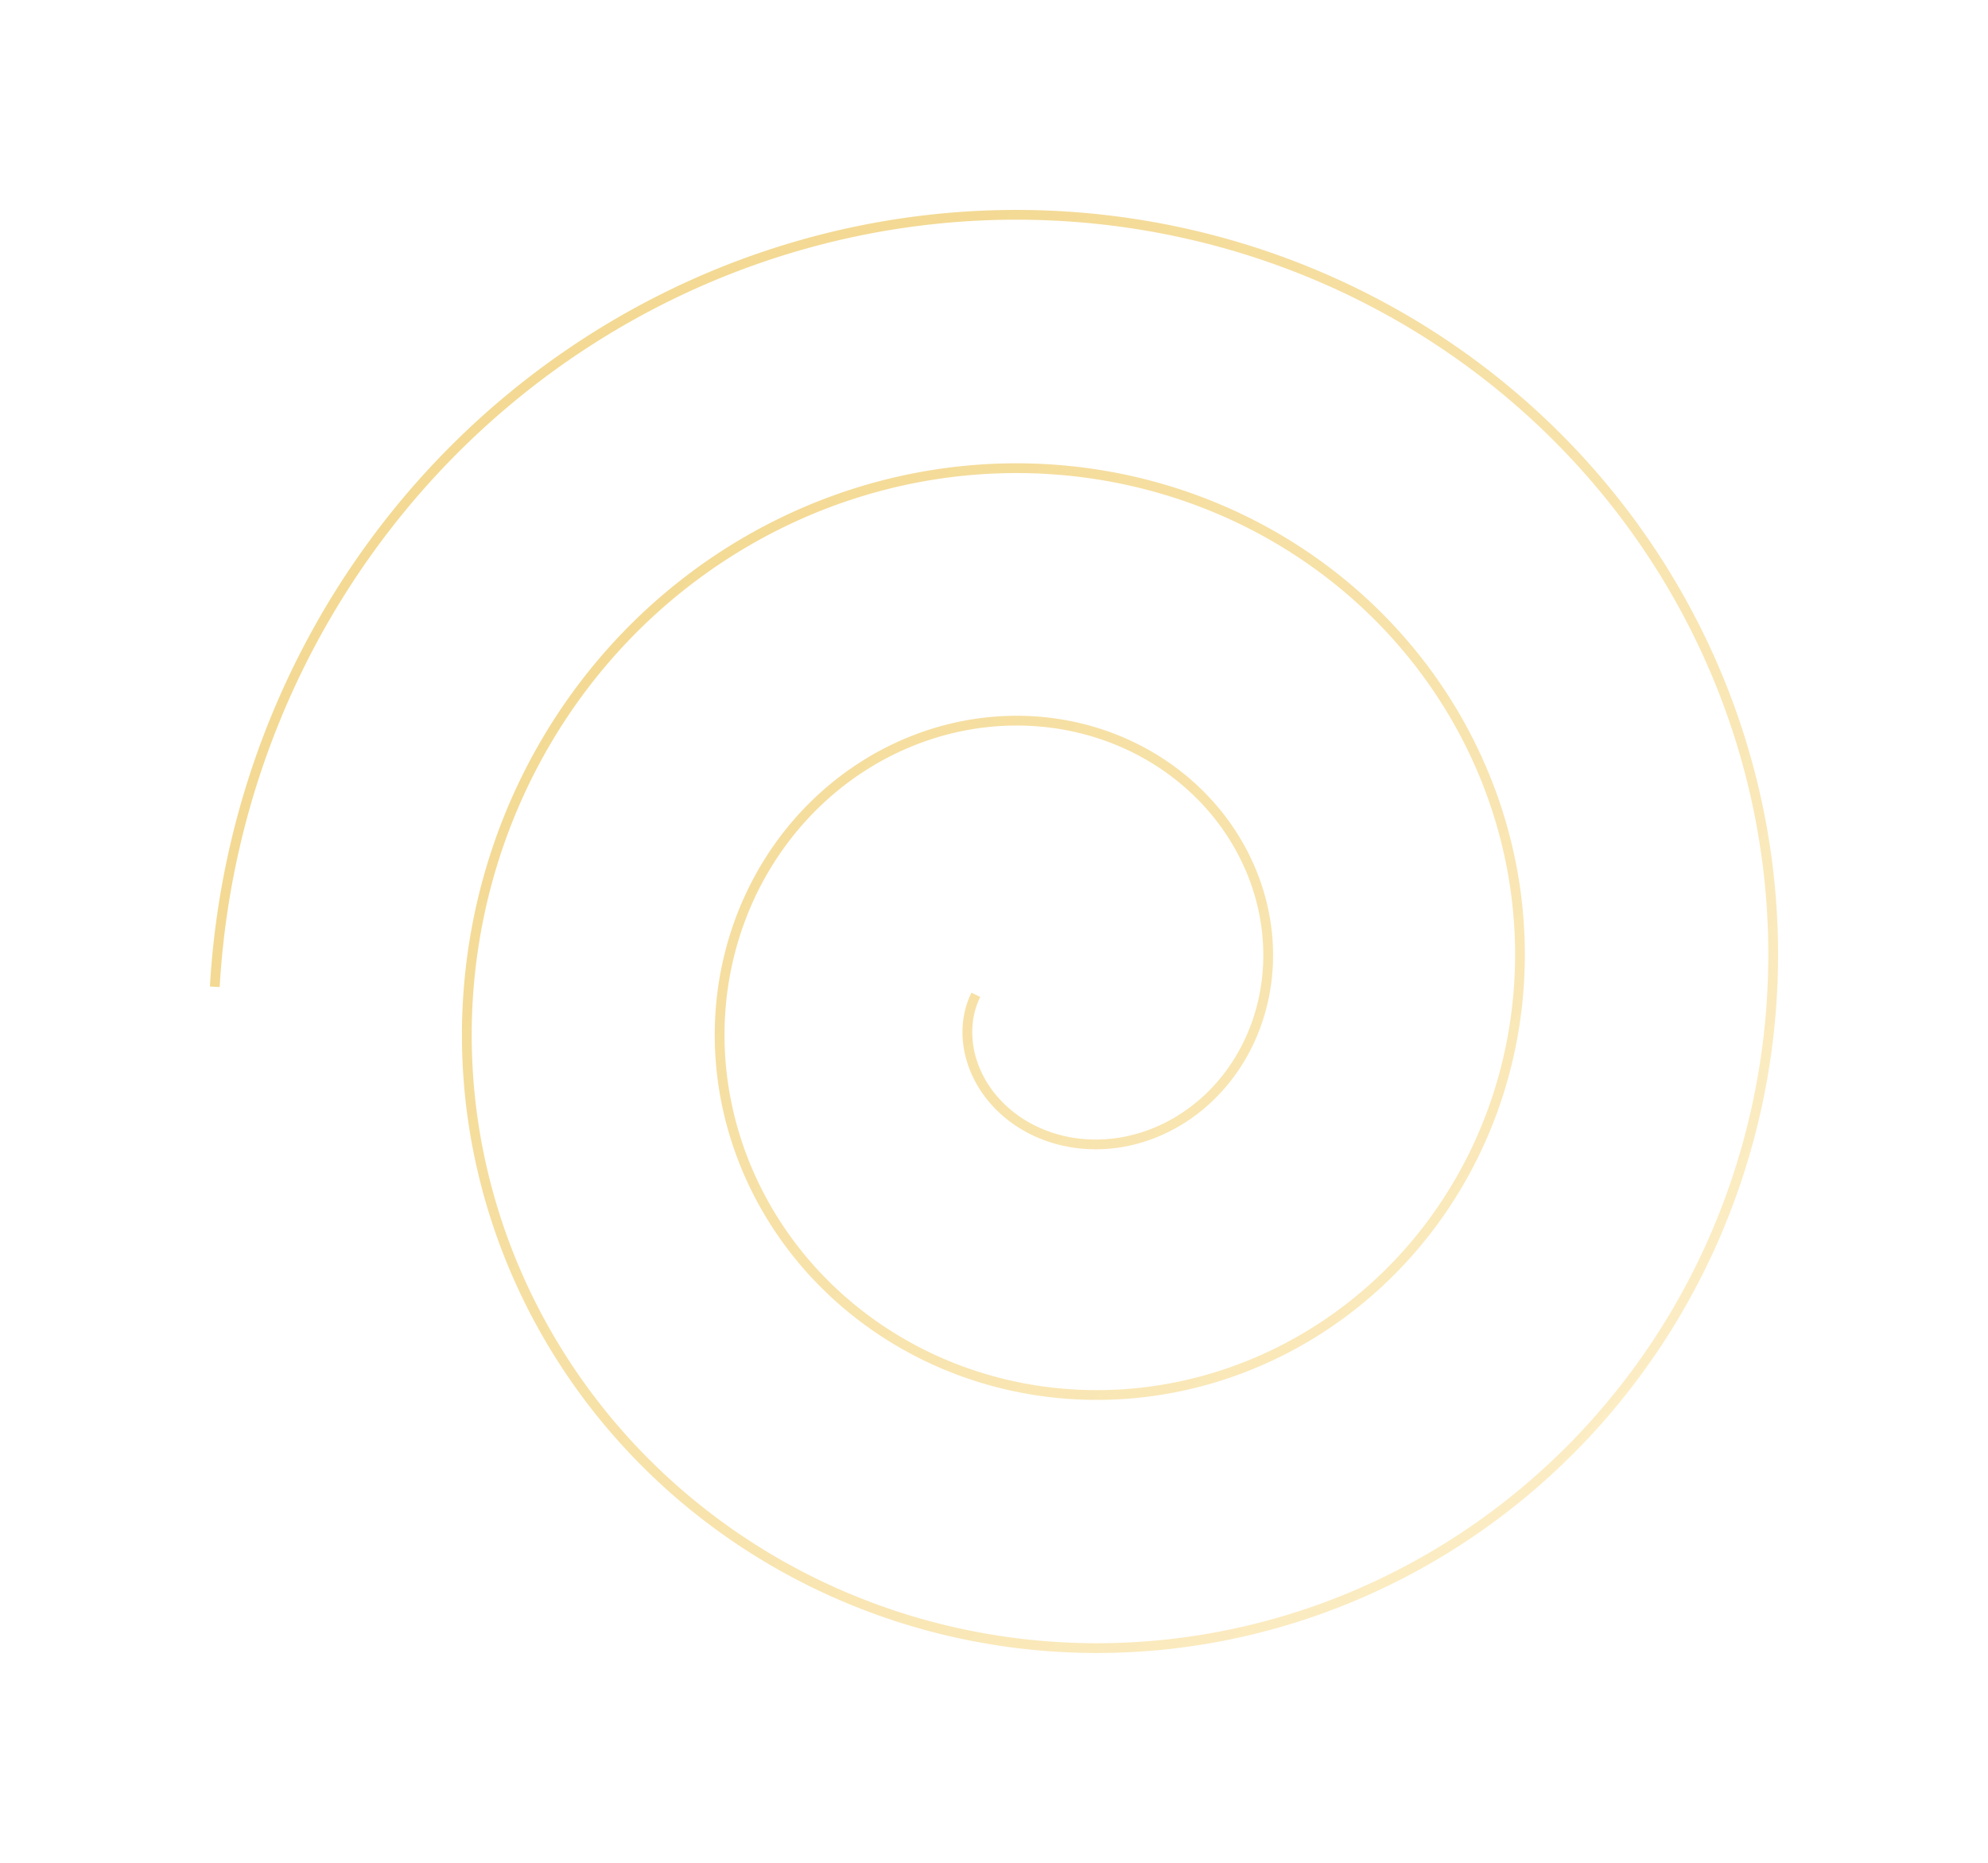 <?xml version="1.0" encoding="UTF-8"?> <svg xmlns="http://www.w3.org/2000/svg" width="2852" height="2673" viewBox="0 0 2852 2673" fill="none"> <g filter="url(#filter0_f_45_363)"> <path d="M1399.98 1427.29L1399.41 1428.46L1398.85 1429.63L1398.3 1430.82L1397.76 1432.02L1397.23 1433.23L1396.72 1434.45L1396.22 1435.68L1395.73 1436.93L1395.26 1438.18L1394.79 1439.45L1394.35 1440.72L1393.91 1442L1393.49 1443.3L1393.08 1444.6L1392.69 1445.92L1392.31 1447.24L1391.94 1448.57L1391.59 1449.92L1391.25 1451.27L1390.93 1452.63L1390.62 1454L1390.33 1455.38L1390.05 1456.76L1389.79 1458.16L1389.55 1459.56L1389.31 1460.97L1389.1 1462.39L1388.9 1463.82L1388.72 1465.25L1388.55 1466.69L1388.4 1468.14L1388.26 1469.6L1388.14 1471.06L1388.04 1472.53L1387.95 1474.01L1387.88 1475.49L1387.83 1476.97L1387.8 1478.47L1387.78 1479.97L1387.78 1481.47L1387.8 1482.98L1387.83 1484.5L1387.88 1486.02L1387.95 1487.54L1388.04 1489.07L1388.14 1490.6L1388.26 1492.14L1388.4 1493.68L1388.56 1495.23L1388.74 1496.77L1388.94 1498.33L1389.15 1499.88L1389.38 1501.44L1389.63 1503L1389.9 1504.56L1390.19 1506.12L1390.49 1507.69L1390.82 1509.26L1391.16 1510.83L1391.53 1512.4L1391.91 1513.97L1392.31 1515.54L1392.73 1517.12L1393.17 1518.69L1393.63 1520.26L1394.11 1521.84L1394.6 1523.41L1395.12 1524.98L1395.65 1526.55L1396.21 1528.13L1396.78 1529.7L1397.38 1531.26L1397.99 1532.83L1398.62 1534.4L1399.28 1535.96L1399.95 1537.52L1400.64 1539.08L1401.35 1540.63L1402.08 1542.18L1402.83 1543.73L1403.6 1545.28L1404.39 1546.82L1405.2 1548.36L1406.03 1549.89L1406.88 1551.42L1407.75 1552.94L1408.64 1554.46L1409.54 1555.97L1410.47 1557.48L1411.42 1558.98L1412.38 1560.48L1413.37 1561.97L1414.37 1563.45L1415.4 1564.93L1416.44 1566.4L1417.51 1567.86L1418.59 1569.32L1419.69 1570.76L1420.81 1572.2L1421.95 1573.63L1423.11 1575.06L1424.29 1576.47L1425.49 1577.88L1426.7 1579.28L1427.94 1580.66L1429.19 1582.04L1430.47 1583.41L1431.76 1584.77L1433.07 1586.11L1434.4 1587.45L1435.75 1588.78L1437.11 1590.09L1438.5 1591.4L1439.9 1592.69L1441.32 1593.97L1442.76 1595.24L1444.22 1596.5L1445.69 1597.74L1447.18 1598.97L1448.69 1600.19L1450.22 1601.4L1451.76 1602.59L1453.33 1603.77L1454.91 1604.94L1456.5 1606.09L1458.11 1607.22L1459.74 1608.35L1461.39 1609.45L1463.05 1610.55L1464.73 1611.63L1466.43 1612.69L1468.14 1613.73L1469.87 1614.77L1471.61 1615.78L1473.37 1616.78L1475.15 1617.76L1476.94 1618.73L1478.75 1619.68L1480.57 1620.61L1482.4 1621.53L1484.25 1622.42L1486.12 1623.3L1488 1624.17L1489.89 1625.01L1491.8 1625.83L1493.72 1626.64L1495.66 1627.43L1497.61 1628.2L1499.57 1628.95L1501.55 1629.68L1503.54 1630.39L1505.54 1631.09L1507.55 1631.76L1509.58 1632.41L1511.62 1633.04L1513.67 1633.66L1515.73 1634.25L1517.81 1634.82L1519.89 1635.37L1521.99 1635.9L1524.1 1636.41L1526.21 1636.89L1528.34 1637.36L1530.48 1637.8L1532.63 1638.22L1534.79 1638.62L1536.96 1639L1539.14 1639.35L1541.33 1639.69L1543.53 1640L1545.73 1640.28L1547.94 1640.55L1550.17 1640.79L1552.4 1641.01L1554.64 1641.2L1556.88 1641.37L1559.13 1641.52L1561.39 1641.64L1563.66 1641.75L1565.93 1641.82L1568.21 1641.87L1570.5 1641.9L1572.79 1641.9L1575.09 1641.88L1577.39 1641.84L1579.7 1641.77L1582.01 1641.67L1584.32 1641.55L1586.65 1641.41L1588.97 1641.24L1591.3 1641.04L1593.63 1640.82L1595.96 1640.58L1598.3 1640.31L1600.64 1640.01L1602.98 1639.69L1605.33 1639.34L1607.67 1638.97L1610.02 1638.57L1612.37 1638.14L1614.72 1637.69L1617.07 1637.22L1619.42 1636.71L1621.77 1636.18L1624.12 1635.63L1626.47 1635.05L1628.82 1634.44L1631.17 1633.81L1633.51 1633.15L1635.86 1632.46L1638.2 1631.75L1640.54 1631.01L1642.88 1630.24L1645.22 1629.45L1647.55 1628.63L1649.88 1627.79L1652.2 1626.92L1654.52 1626.02L1656.84 1625.09L1659.15 1624.14L1661.46 1623.17L1663.76 1622.16L1666.05 1621.13L1668.34 1620.07L1670.63 1618.99L1672.9 1617.88L1675.17 1616.75L1677.44 1615.58L1679.69 1614.39L1681.94 1613.18L1684.18 1611.94L1686.41 1610.67L1688.64 1609.37L1690.85 1608.05L1693.06 1606.71L1695.26 1605.33L1697.44 1603.94L1699.62 1602.51L1701.78 1601.06L1703.94 1599.58L1706.08 1598.08L1708.22 1596.55L1710.34 1595L1712.45 1593.42L1714.55 1591.82L1716.63 1590.19L1718.7 1588.53L1720.76 1586.85L1722.81 1585.15L1724.84 1583.42L1726.86 1581.66L1728.86 1579.88L1730.85 1578.07L1732.83 1576.25L1734.78 1574.39L1736.73 1572.51L1738.66 1570.61L1740.57 1568.68L1742.47 1566.73L1744.34 1564.76L1746.21 1562.76L1748.05 1560.74L1749.88 1558.69L1751.69 1556.63L1753.48 1554.54L1755.26 1552.42L1757.01 1550.28L1758.75 1548.12L1760.47 1545.94L1762.16 1543.74L1763.84 1541.51L1765.5 1539.26L1767.14 1536.99L1768.76 1534.7L1770.35 1532.39L1771.93 1530.05L1773.48 1527.7L1775.02 1525.32L1776.53 1522.92L1778.02 1520.51L1779.48 1518.07L1780.93 1515.61L1782.35 1513.13L1783.75 1510.64L1785.12 1508.12L1786.47 1505.58L1787.8 1503.03L1789.1 1500.45L1790.38 1497.86L1791.64 1495.25L1792.87 1492.62L1794.07 1489.98L1795.25 1487.31L1796.41 1484.63L1797.53 1481.93L1798.64 1479.22L1799.71 1476.49L1800.76 1473.74L1801.79 1470.98L1802.78 1468.2L1803.75 1465.4L1804.69 1462.59L1805.61 1459.76L1806.49 1456.92L1807.35 1454.07L1808.18 1451.2L1808.99 1448.32L1809.76 1445.42L1810.5 1442.51L1811.22 1439.59L1811.91 1436.65L1812.57 1433.7L1813.2 1430.74L1813.79 1427.77L1814.36 1424.78L1814.9 1421.79L1815.41 1418.78L1815.89 1415.76L1816.34 1412.73L1816.76 1409.69L1817.15 1406.65L1817.5 1403.59L1817.83 1400.52L1818.12 1397.45L1818.38 1394.36L1818.62 1391.27L1818.82 1388.17L1818.98 1385.06L1819.12 1381.95L1819.22 1378.82L1819.29 1375.7L1819.33 1372.56L1819.34 1369.42L1819.32 1366.27L1819.26 1363.12L1819.17 1359.97L1819.04 1356.8L1818.89 1353.64L1818.7 1350.47L1818.47 1347.3L1818.22 1344.12L1817.93 1340.94L1817.6 1337.76L1817.25 1334.58L1816.86 1331.39L1816.44 1328.2L1815.98 1325.01L1815.49 1321.83L1814.96 1318.64L1814.4 1315.45L1813.81 1312.26L1813.19 1309.07L1812.53 1305.88L1811.83 1302.7L1811.1 1299.51L1810.34 1296.33L1809.54 1293.15L1808.71 1289.98L1807.85 1286.8L1806.95 1283.63L1806.01 1280.47L1805.05 1277.31L1804.04 1274.15L1803.01 1271L1801.94 1267.85L1800.83 1264.71L1799.69 1261.58L1798.52 1258.45L1797.31 1255.33L1796.07 1252.21L1794.79 1249.11L1793.48 1246.01L1792.14 1242.92L1790.76 1239.84L1789.35 1236.77L1787.9 1233.71L1786.42 1230.66L1784.91 1227.62L1783.36 1224.58L1781.78 1221.56L1780.17 1218.56L1778.52 1215.56L1776.83 1212.58L1775.12 1209.6L1773.37 1206.64L1771.59 1203.7L1769.77 1200.77L1767.92 1197.85L1766.04 1194.94L1764.13 1192.05L1762.18 1189.18L1760.2 1186.32L1758.19 1183.48L1756.14 1180.65L1754.06 1177.84L1751.95 1175.05L1749.81 1172.27L1747.64 1169.52L1745.43 1166.78L1743.2 1164.06L1740.93 1161.35L1738.63 1158.67L1736.3 1156L1733.93 1153.36L1731.54 1150.74L1729.12 1148.13L1726.66 1145.55L1724.18 1142.99L1721.66 1140.45L1719.12 1137.93L1716.54 1135.43L1713.94 1132.96L1711.31 1130.51L1708.64 1128.08L1705.95 1125.68L1703.23 1123.3L1700.48 1120.94L1697.7 1118.61L1694.9 1116.31L1692.06 1114.03L1689.2 1111.77L1686.31 1109.55L1683.4 1107.34L1680.45 1105.17L1677.48 1103.02L1674.49 1100.9L1671.46 1098.8L1668.41 1096.74L1665.34 1094.7L1662.24 1092.69L1659.11 1090.71L1655.96 1088.76L1652.79 1086.84L1649.59 1084.94L1646.36 1083.08L1643.12 1081.25L1639.85 1079.45L1636.55 1077.68L1633.23 1075.94L1629.89 1074.23L1626.53 1072.56L1623.15 1070.91L1619.74 1069.3L1616.31 1067.72L1612.86 1066.18L1609.39 1064.66L1605.9 1063.18L1602.39 1061.74L1598.86 1060.32L1595.31 1058.95L1591.74 1057.6L1588.15 1056.29L1584.54 1055.02L1580.91 1053.78L1577.27 1052.58L1573.61 1051.41L1569.93 1050.28L1566.24 1049.18L1562.52 1048.12L1558.8 1047.1L1555.05 1046.11L1551.29 1045.16L1547.52 1044.25L1543.73 1043.37L1539.93 1042.53L1536.11 1041.73L1532.28 1040.97L1528.43 1040.25L1524.58 1039.56L1520.71 1038.91L1516.82 1038.31L1512.93 1037.74L1509.03 1037.21L1505.11 1036.71L1501.19 1036.26L1497.25 1035.85L1493.3 1035.48L1489.35 1035.14L1485.38 1034.85L1481.41 1034.6L1477.43 1034.39L1473.44 1034.21L1469.45 1034.08L1465.44 1033.99L1461.44 1033.94L1457.42 1033.93L1453.4 1033.97L1449.37 1034.04L1445.34 1034.15L1441.31 1034.31L1437.27 1034.51L1433.23 1034.75L1429.18 1035.03L1425.13 1035.35L1421.08 1035.71L1417.03 1036.12L1412.98 1036.57L1408.92 1037.06L1404.87 1037.59L1400.81 1038.16L1396.76 1038.78L1392.71 1039.44L1388.65 1040.14L1384.6 1040.88L1380.55 1041.67L1376.51 1042.49L1372.47 1043.36L1368.43 1044.28L1364.39 1045.23L1360.36 1046.23L1356.33 1047.27L1352.31 1048.35L1348.3 1049.48L1344.29 1050.65L1340.29 1051.86L1336.29 1053.11L1332.3 1054.4L1328.32 1055.74L1324.35 1057.12L1320.39 1058.54L1316.43 1060.01L1312.49 1061.52L1308.56 1063.06L1304.63 1064.66L1300.72 1066.29L1296.82 1067.96L1292.93 1069.68L1289.06 1071.44L1285.2 1073.24L1281.35 1075.08L1277.51 1076.97L1273.69 1078.89L1269.88 1080.86L1266.09 1082.87L1262.32 1084.92L1258.56 1087.01L1254.81 1089.14L1251.09 1091.32L1247.38 1093.53L1243.69 1095.79L1240.01 1098.08L1236.36 1100.42L1232.72 1102.79L1229.11 1105.21L1225.51 1107.66L1221.94 1110.16L1218.38 1112.69L1214.85 1115.27L1211.34 1117.88L1207.85 1120.53L1204.39 1123.23L1200.94 1125.96L1197.52 1128.72L1194.13 1131.53L1190.76 1134.38L1187.41 1137.26L1184.09 1140.18L1180.79 1143.14L1177.52 1146.13L1174.28 1149.17L1171.06 1152.24L1167.87 1155.34L1164.71 1158.49L1161.58 1161.66L1158.47 1164.88L1155.4 1168.13L1152.35 1171.41L1149.33 1174.73L1146.35 1178.09L1143.39 1181.48L1140.46 1184.9L1137.57 1188.36L1134.71 1191.85L1131.87 1195.38L1129.08 1198.93L1126.31 1202.52L1123.58 1206.15L1120.88 1209.8L1118.21 1213.49L1115.58 1217.21L1112.99 1220.96L1110.43 1224.74L1107.9 1228.55L1105.41 1232.4L1102.96 1236.27L1100.54 1240.17L1098.16 1244.1L1095.81 1248.06L1093.51 1252.05L1091.24 1256.07L1089.01 1260.11L1086.82 1264.18L1084.66 1268.28L1082.55 1272.41L1080.48 1276.56L1078.44 1280.74L1076.45 1284.94L1074.49 1289.17L1072.58 1293.43L1070.71 1297.71L1068.87 1302.01L1067.08 1306.34L1065.34 1310.69L1063.63 1315.06L1061.97 1319.45L1060.35 1323.87L1058.77 1328.31L1057.24 1332.77L1055.74 1337.25L1054.3 1341.75L1052.89 1346.28L1051.54 1350.82L1050.22 1355.38L1048.95 1359.96L1047.73 1364.55L1046.55 1369.17L1045.42 1373.8L1044.33 1378.45L1043.29 1383.11L1042.29 1387.79L1041.34 1392.49L1040.44 1397.2L1039.58 1401.93L1038.77 1406.67L1038.01 1411.42L1037.3 1416.19L1036.63 1420.97L1036.01 1425.76L1035.44 1430.57L1034.92 1435.38L1034.45 1440.21L1034.02 1445.04L1033.64 1449.89L1033.31 1454.75L1033.03 1459.61L1032.8 1464.48L1032.62 1469.36L1032.49 1474.25L1032.41 1479.15L1032.37 1484.05L1032.39 1488.95L1032.46 1493.87L1032.57 1498.78L1032.74 1503.7L1032.96 1508.63L1033.22 1513.56L1033.54 1518.49L1033.91 1523.42L1034.33 1528.36L1034.79 1533.29L1035.31 1538.23L1035.88 1543.17L1036.5 1548.1L1037.17 1553.04L1037.9 1557.98L1038.67 1562.91L1039.49 1567.84L1040.37 1572.77L1041.29 1577.69L1042.27 1582.61L1043.3 1587.53L1044.38 1592.44L1045.51 1597.34L1046.69 1602.24L1047.92 1607.13L1049.2 1612.02L1050.53 1616.9L1051.92 1621.77L1053.35 1626.63L1054.84 1631.48L1056.38 1636.32L1057.96 1641.15L1059.6 1645.97L1061.29 1650.78L1063.03 1655.58L1064.82 1660.36L1066.66 1665.13L1068.55 1669.89L1070.49 1674.63L1072.48 1679.36L1074.52 1684.08L1076.62 1688.77L1078.76 1693.46L1080.95 1698.12L1083.19 1702.77L1085.48 1707.4L1087.82 1712.01L1090.21 1716.61L1092.64 1721.18L1095.13 1725.73L1097.66 1730.27L1100.25 1734.78L1102.88 1739.27L1105.56 1743.74L1108.29 1748.19L1111.07 1752.61L1113.89 1757.01L1116.76 1761.39L1119.68 1765.74L1122.65 1770.07L1125.66 1774.37L1128.72 1778.65L1131.83 1782.89L1134.98 1787.12L1138.18 1791.31L1141.43 1795.48L1144.72 1799.61L1148.05 1803.72L1151.43 1807.8L1154.86 1811.85L1158.33 1815.87L1161.84 1819.86L1165.4 1823.81L1169 1827.74L1172.65 1831.63L1176.34 1835.49L1180.07 1839.31L1183.84 1843.1L1187.66 1846.86L1191.52 1850.58L1195.42 1854.27L1199.36 1857.92L1203.34 1861.54L1207.37 1865.11L1211.43 1868.66L1215.53 1872.16L1219.68 1875.62L1223.86 1879.05L1228.08 1882.44L1232.34 1885.79L1236.64 1889.1L1240.97 1892.37L1245.35 1895.6L1249.76 1898.78L1254.2 1901.93L1258.69 1905.03L1263.21 1908.1L1267.76 1911.12L1272.35 1914.09L1276.98 1917.02L1281.64 1919.91L1286.33 1922.76L1291.05 1925.56L1295.81 1928.31L1300.61 1931.02L1305.43 1933.68L1310.29 1936.3L1315.17 1938.87L1320.09 1941.4L1325.04 1943.87L1330.02 1946.3L1335.03 1948.68L1340.06 1951.02L1345.13 1953.3L1350.22 1955.53L1355.35 1957.72L1360.49 1959.86L1365.67 1961.94L1370.87 1963.98L1376.1 1965.96L1381.35 1967.9L1386.63 1969.78L1391.93 1971.61L1397.25 1973.39L1402.6 1975.12L1407.97 1976.79L1413.36 1978.41L1418.78 1979.98L1424.22 1981.5L1429.67 1982.96L1435.15 1984.37L1440.64 1985.72L1446.16 1987.02L1451.69 1988.27L1457.24 1989.46L1462.81 1990.59L1468.4 1991.67L1474 1992.7L1479.62 1993.67L1485.25 1994.58L1490.9 1995.44L1496.56 1996.24L1502.23 1996.98L1507.92 1997.67L1513.62 1998.3L1519.33 1998.88L1525.06 1999.39L1530.79 1999.85L1536.54 2000.25L1542.29 2000.6L1548.05 2000.89L1553.82 2001.11L1559.6 2001.28L1565.39 2001.39L1571.18 2001.45L1576.98 2001.44L1582.78 2001.38L1588.59 2001.26L1594.41 2001.07L1600.22 2000.83L1606.04 2000.54L1611.87 2000.18L1617.69 1999.76L1623.51 1999.28L1629.34 1998.75L1635.17 1998.15L1640.99 1997.49L1646.82 1996.78L1652.64 1996L1658.46 1995.17L1664.28 1994.28L1670.09 1993.32L1675.9 1992.31L1681.7 1991.24L1687.5 1990.11L1693.29 1988.92L1699.08 1987.66L1704.86 1986.35L1710.63 1984.98L1716.39 1983.55L1722.14 1982.06L1727.89 1980.51L1733.62 1978.9L1739.34 1977.24L1745.05 1975.51L1750.75 1973.72L1756.44 1971.87L1762.11 1969.97L1767.77 1968L1773.41 1965.98L1779.04 1963.9L1784.65 1961.76L1790.24 1959.56L1795.82 1957.3L1801.38 1954.98L1806.93 1952.61L1812.45 1950.18L1817.95 1947.69L1823.44 1945.14L1828.9 1942.53L1834.34 1939.87L1839.76 1937.14L1845.16 1934.37L1850.53 1931.53L1855.88 1928.64L1861.2 1925.69L1866.51 1922.68L1871.78 1919.62L1877.03 1916.5L1882.25 1913.33L1887.44 1910.1L1892.61 1906.81L1897.75 1903.48L1902.86 1900.08L1907.94 1896.63L1912.98 1893.13L1918 1889.57L1922.99 1885.96L1927.94 1882.29L1932.86 1878.57L1937.75 1874.8L1942.61 1870.98L1947.43 1867.1L1952.21 1863.17L1956.96 1859.19L1961.68 1855.16L1966.35 1851.08L1971 1846.94L1975.6 1842.76L1980.16 1838.53L1984.69 1834.24L1989.17 1829.91L1993.62 1825.53L1998.03 1821.09L2002.39 1816.61L2006.72 1812.09L2011 1807.51L2015.24 1802.89L2019.44 1798.22L2023.59 1793.5L2027.7 1788.74L2031.76 1783.93L2035.78 1779.08L2039.76 1774.18L2043.68 1769.24L2047.57 1764.25L2051.4 1759.22L2055.19 1754.15L2058.93 1749.04L2062.62 1743.88L2066.26 1738.68L2069.85 1733.44L2073.4 1728.16L2076.89 1722.84L2080.33 1717.48L2083.72 1712.08L2087.06 1706.64L2090.35 1701.16L2093.59 1695.65L2096.77 1690.09L2099.9 1684.5L2102.97 1678.88L2105.99 1673.22L2108.96 1667.52L2111.87 1661.79L2114.73 1656.02L2117.53 1650.22L2120.27 1644.39L2122.96 1638.52L2125.59 1632.63L2128.16 1626.7L2130.68 1620.74L2133.13 1614.75L2135.53 1608.73L2137.87 1602.68L2140.16 1596.6L2142.38 1590.49L2144.54 1584.36L2146.64 1578.2L2148.69 1572.01L2150.67 1565.8L2152.59 1559.56L2154.45 1553.3L2156.24 1547.01L2157.98 1540.7L2159.65 1534.37L2161.26 1528.01L2162.81 1521.63L2164.3 1515.24L2165.72 1508.82L2167.08 1502.38L2168.37 1495.92L2169.6 1489.45L2170.77 1482.96L2171.87 1476.45L2172.91 1469.92L2173.88 1463.38L2174.79 1456.82L2175.63 1450.25L2176.4 1443.67L2177.11 1437.07L2177.76 1430.45L2178.34 1423.83L2178.85 1417.2L2179.29 1410.55L2179.67 1403.9L2179.98 1397.23L2180.23 1390.56L2180.41 1383.88L2180.52 1377.19L2180.56 1370.5L2180.54 1363.8L2180.45 1357.09L2180.29 1350.38L2180.06 1343.67L2179.76 1336.95L2179.4 1330.23L2178.97 1323.51L2178.47 1316.79L2177.9 1310.06L2177.27 1303.34L2176.56 1296.62L2175.79 1289.9L2174.95 1283.18L2174.04 1276.47L2173.07 1269.76L2172.02 1263.05L2170.91 1256.35L2169.72 1249.65L2168.47 1242.97L2167.15 1236.29L2165.77 1229.61L2164.31 1222.95L2162.79 1216.29L2161.19 1209.65L2159.53 1203.01L2157.8 1196.39L2156.01 1189.78L2154.14 1183.18L2152.21 1176.6L2150.21 1170.03L2148.14 1163.47L2146 1156.93L2143.8 1150.41L2141.53 1143.91L2139.19 1137.42L2136.78 1130.95L2134.31 1124.5L2131.77 1118.07L2129.16 1111.66L2126.49 1105.27L2123.75 1098.9L2120.94 1092.56L2118.07 1086.24L2115.13 1079.94L2112.13 1073.67L2109.06 1067.42L2105.92 1061.2L2102.72 1055.01L2099.46 1048.84L2096.13 1042.7L2092.73 1036.59L2089.28 1030.51L2085.75 1024.46L2082.17 1018.44L2078.52 1012.46L2074.81 1006.5L2071.03 1000.58L2067.19 994.69L2063.29 988.835L2059.33 983.015L2055.31 977.23L2051.22 971.481L2047.08 965.77L2042.87 960.095L2038.6 954.459L2034.28 948.861L2029.89 943.302L2025.44 937.784L2020.94 932.306L2016.37 926.87L2011.75 921.475L2007.07 916.122L2002.33 910.813L1997.54 905.548L1992.69 900.326L1987.78 895.15L1982.82 890.019L1977.8 884.934L1972.72 879.896L1967.59 874.906L1962.41 869.963L1957.18 865.069L1951.89 860.224L1946.54 855.428L1941.15 850.683L1935.7 845.988L1930.21 841.345L1924.66 836.753L1919.06 832.214L1913.41 827.728L1907.71 823.296L1901.96 818.918L1896.17 814.594L1890.32 810.326L1884.43 806.113L1878.49 801.956L1872.51 797.856L1866.48 793.814L1860.41 789.829L1854.29 785.902L1848.12 782.034L1841.91 778.225L1835.66 774.476L1829.37 770.787L1823.04 767.159L1816.66 763.592L1810.24 760.087L1803.79 756.643L1797.29 753.262L1790.76 749.944L1784.19 746.689L1777.57 743.499L1770.93 740.372L1764.24 737.31L1757.52 734.313L1750.77 731.382L1743.98 728.516L1737.16 725.717L1730.3 722.984L1723.41 720.319L1716.49 717.72L1709.54 715.19L1702.56 712.728L1695.55 710.334L1688.5 708.01L1681.43 705.754L1674.34 703.568L1667.21 701.452L1660.06 699.406L1652.88 697.431L1645.68 695.526L1638.45 693.693L1631.2 691.931L1623.93 690.241L1616.63 688.623L1609.32 687.077L1601.98 685.604L1594.62 684.203L1587.24 682.876L1579.85 681.622L1572.43 680.442L1565 679.335L1557.55 678.302L1550.09 677.344L1542.61 676.46L1535.12 675.651L1527.61 674.917L1520.09 674.257L1512.56 673.673L1505.02 673.165L1497.47 672.732L1489.9 672.374L1482.33 672.093L1474.75 671.888L1467.16 671.758L1459.57 671.705L1451.97 671.729L1444.37 671.829L1436.76 672.006L1429.14 672.259L1421.53 672.589L1413.91 672.997L1406.29 673.481L1398.67 674.042L1391.05 674.68L1383.43 675.396L1375.81 676.188L1368.2 677.058L1360.59 678.005L1352.98 679.03L1345.38 680.132L1337.79 681.311L1330.2 682.567L1322.62 683.9L1315.04 685.311L1307.48 686.799L1299.92 688.365L1292.38 690.007L1284.84 691.727L1277.32 693.523L1269.81 695.397L1262.32 697.347L1254.84 699.374L1247.37 701.478L1239.92 703.659L1232.49 705.916L1225.07 708.249L1217.68 710.658L1210.3 713.144L1202.94 715.706L1195.61 718.343L1188.29 721.057L1181 723.845L1173.73 726.709L1166.48 729.649L1159.26 732.663L1152.06 735.752L1144.89 738.915L1137.75 742.153L1130.63 745.465L1123.54 748.851L1116.49 752.31L1109.46 755.843L1102.46 759.449L1095.49 763.128L1088.56 766.879L1081.66 770.703L1074.79 774.599L1067.96 778.567L1061.16 782.606L1054.4 786.716L1047.68 790.897L1040.99 795.149L1034.34 799.471L1027.73 803.862L1021.16 808.323L1014.63 812.854L1008.14 817.453L1001.7 822.12L995.292 826.856L988.931 831.659L982.614 836.529L976.342 841.466L970.115 846.47L963.935 851.539L957.801 856.675L951.715 861.875L945.677 867.14L939.688 872.47L933.748 877.863L927.859 883.32L922.021 888.839L916.234 894.421L910.499 900.065L904.818 905.771L899.19 911.537L893.616 917.364L888.097 923.251L882.634 929.197L877.227 935.202L871.877 941.266L866.584 947.387L861.349 953.566L856.173 959.801L851.056 966.093L845.999 972.44L841.002 978.843L836.067 985.3L831.193 991.811L826.381 998.375L821.632 1004.99L816.947 1011.66L812.326 1018.38L807.769 1025.15L803.277 1031.97L798.851 1038.85L794.491 1045.77L790.198 1052.74L785.972 1059.75L781.813 1066.82L777.724 1073.93L773.702 1081.08L769.751 1088.28L765.869 1095.53L762.057 1102.82L758.316 1110.15L754.647 1117.53L751.049 1124.94L747.523 1132.4L744.07 1139.9L740.691 1147.44L737.385 1155.01L734.152 1162.63L730.995 1170.28L727.912 1177.97L724.904 1185.69L721.973 1193.45L719.117 1201.25L716.338 1209.08L713.636 1216.94L711.011 1224.83L708.463 1232.76L705.994 1240.71L703.603 1248.7L701.291 1256.71L699.058 1264.76L696.904 1272.83L694.83 1280.92L692.837 1289.05L690.923 1297.2L689.09 1305.37L687.339 1313.57L685.668 1321.79L684.079 1330.03L682.572 1338.29L681.147 1346.58L679.805 1354.88L678.545 1363.2L677.368 1371.54L676.273 1379.9L675.263 1388.27L674.335 1396.66L673.492 1405.07L672.732 1413.48L672.057 1421.91L671.466 1430.36L670.959 1438.81L670.537 1447.28L670.2 1455.75L669.948 1464.23L669.781 1472.72L669.699 1481.22L669.702 1489.72L669.791 1498.23L669.966 1506.75L670.226 1515.26L670.572 1523.78L671.004 1532.31L671.521 1540.83L672.125 1549.35L672.815 1557.87L673.59 1566.39L674.452 1574.91L675.4 1583.43L676.435 1591.94L677.555 1600.44L678.762 1608.94L680.054 1617.44L681.433 1625.92L682.898 1634.4L684.45 1642.86L686.087 1651.32L687.81 1659.77L689.619 1668.2L691.514 1676.62L693.495 1685.03L695.561 1693.42L697.714 1701.79L699.951 1710.15L702.274 1718.5L704.682 1726.82L707.176 1735.13L709.754 1743.41L712.417 1751.68L715.165 1759.92L717.998 1768.14L720.915 1776.34L723.916 1784.51L727 1792.66L730.169 1800.78L733.421 1808.87L736.757 1816.94L740.176 1824.98L743.677 1832.98L747.261 1840.96L750.928 1848.91L754.676 1856.83L758.506 1864.71L762.418 1872.56L766.412 1880.37L770.486 1888.15L774.64 1895.89L778.875 1903.6L783.19 1911.26L787.585 1918.89L792.059 1926.48L796.612 1934.03L801.244 1941.54L805.953 1949L810.741 1956.43L815.606 1963.81L820.548 1971.14L825.567 1978.43L830.662 1985.67L835.833 1992.87L841.08 2000.02L846.401 2007.12L851.797 2014.17L857.267 2021.17L862.811 2028.12L868.428 2035.02L874.117 2041.87L879.879 2048.66L885.712 2055.4L891.617 2062.09L897.592 2068.72L903.637 2075.29L909.752 2081.81L915.937 2088.27L922.189 2094.67L928.51 2101.01L934.898 2107.29L941.354 2113.51L947.875 2119.67L954.462 2125.77L961.115 2131.81L967.832 2137.78L974.613 2143.69L981.457 2149.54L988.364 2155.31L995.334 2161.03L1002.36 2166.67L1009.46 2172.25L1016.61 2177.76L1023.82 2183.21L1031.09 2188.58L1038.42 2193.88L1045.8 2199.11L1053.25 2204.28L1060.75 2209.36L1068.3 2214.38L1075.91 2219.33L1083.58 2224.2L1091.29 2228.99L1099.06 2233.72L1106.89 2238.36L1114.76 2242.93L1122.68 2247.43L1130.66 2251.84L1138.68 2256.18L1146.75 2260.45L1154.87 2264.63L1163.03 2268.73L1171.24 2272.76L1179.5 2276.7L1187.8 2280.56L1196.14 2284.35L1204.53 2288.05L1212.96 2291.66L1221.43 2295.2L1229.94 2298.65L1238.49 2302.02L1247.08 2305.31L1255.71 2308.51L1264.37 2311.62L1273.07 2314.66L1281.81 2317.6L1290.58 2320.46L1299.39 2323.23L1308.22 2325.92L1317.09 2328.52L1325.99 2331.03L1334.92 2333.45L1343.88 2335.78L1352.87 2338.03L1361.89 2340.19L1370.93 2342.25L1380 2344.23L1389.1 2346.12L1398.22 2347.92L1407.36 2349.62L1416.52 2351.24L1425.71 2352.76L1434.91 2354.2L1444.14 2355.54L1453.39 2356.79L1462.65 2357.95L1471.93 2359.01L1481.22 2359.98L1490.53 2360.86L1499.86 2361.65L1509.2 2362.34L1518.55 2362.94L1527.91 2363.45L1537.28 2363.86L1546.66 2364.18L1556.05 2364.41L1565.45 2364.54L1574.85 2364.57L1584.26 2364.51L1593.68 2364.36L1603.09 2364.11L1612.51 2363.77L1621.94 2363.33L1631.36 2362.8L1640.78 2362.17L1650.21 2361.45L1659.63 2360.63L1669.05 2359.72L1678.46 2358.72L1687.87 2357.61L1697.27 2356.42L1706.67 2355.12L1716.06 2353.73L1725.44 2352.25L1734.81 2350.67L1744.17 2349L1753.52 2347.23L1762.85 2345.37L1772.17 2343.41L1781.48 2341.36L1790.77 2339.21L1800.05 2336.97L1809.31 2334.63L1818.55 2332.2L1827.77 2329.68L1836.97 2327.06L1846.15 2324.35L1855.31 2321.54L1864.44 2318.64L1873.55 2315.65L1882.64 2312.56L1891.7 2309.38L1900.73 2306.11L1909.73 2302.75L1918.71 2299.29L1927.65 2295.74L1936.57 2292.1L1945.45 2288.37L1954.3 2284.55L1963.12 2280.63L1971.91 2276.63L1980.65 2272.53L1989.36 2268.34L1998.04 2264.07L2006.67 2259.7L2015.27 2255.25L2023.83 2250.71L2032.34 2246.08L2040.82 2241.36L2049.25 2236.55L2057.64 2231.65L2065.98 2226.67L2074.28 2221.61L2082.53 2216.45L2090.73 2211.21L2098.89 2205.89L2106.99 2200.48L2115.05 2194.98L2123.06 2189.41L2131.01 2183.74L2138.91 2178L2146.76 2172.17L2154.56 2166.26L2162.3 2160.27L2169.98 2154.2L2177.61 2148.05L2185.18 2141.82L2192.69 2135.51L2200.14 2129.12L2207.53 2122.65L2214.86 2116.1L2222.13 2109.48L2229.33 2102.78L2236.47 2096.01L2243.55 2089.16L2250.57 2082.23L2257.51 2075.23L2264.39 2068.16L2271.21 2061.01L2277.95 2053.79L2284.63 2046.5L2291.24 2039.14L2297.77 2031.71L2304.24 2024.21L2310.63 2016.64L2316.95 2009L2323.2 2001.3L2329.38 1993.52L2335.48 1985.68L2341.5 1977.78L2347.45 1969.81L2353.32 1961.78L2359.11 1953.68L2364.83 1945.53L2370.46 1937.31L2376.02 1929.02L2381.5 1920.68L2386.89 1912.28L2392.21 1903.82L2397.44 1895.31L2402.59 1886.73L2407.65 1878.1L2412.64 1869.42L2417.53 1860.67L2422.35 1851.88L2427.07 1843.03L2431.71 1834.13L2436.27 1825.18L2440.73 1816.18L2445.11 1807.13L2449.4 1798.03L2453.6 1788.89L2457.71 1779.69L2461.73 1770.45L2465.66 1761.17L2469.5 1751.84L2473.25 1742.46L2476.9 1733.05L2480.47 1723.59L2483.94 1714.09L2487.31 1704.55L2490.6 1694.98L2493.78 1685.36L2496.88 1675.71L2499.87 1666.02L2502.78 1656.3L2505.58 1646.54L2508.29 1636.75L2510.9 1626.93L2513.42 1617.08L2515.84 1607.19L2518.16 1597.28L2520.38 1587.34L2522.5 1577.37L2524.53 1567.37L2526.45 1557.35L2528.28 1547.3L2530 1537.23L2531.63 1527.14L2533.15 1517.03L2534.58 1506.89L2535.9 1496.74L2537.12 1486.57L2538.24 1476.38L2539.26 1466.17L2540.18 1455.95L2540.99 1445.71L2541.7 1435.46L2542.31 1425.2L2542.82 1414.93L2543.23 1404.64L2543.53 1394.35L2543.73 1384.05L2543.82 1373.74L2543.81 1363.43L2543.7 1353.11L2543.49 1342.78L2543.17 1332.45L2542.74 1322.12L2542.22 1311.79L2541.59 1301.46L2540.85 1291.13L2540.01 1280.81L2539.07 1270.48L2538.02 1260.16L2536.87 1249.85L2535.62 1239.54L2534.26 1229.24L2532.79 1218.95L2531.23 1208.67L2529.56 1198.39L2527.78 1188.13L2525.9 1177.88L2523.92 1167.65L2521.83 1157.43L2519.64 1147.23L2517.35 1137.04L2514.95 1126.87L2512.45 1116.72L2509.85 1106.59L2507.14 1096.48L2504.33 1086.39L2501.42 1076.33L2498.41 1066.29L2495.29 1056.27L2492.07 1046.29L2488.75 1036.32L2485.33 1026.39L2481.81 1016.49L2478.19 1006.62L2474.46 996.774L2470.64 986.965L2466.71 977.19L2462.68 967.449L2458.56 957.743L2454.33 948.074L2450.01 938.443L2445.58 928.851L2441.06 919.298L2436.44 909.785L2431.73 900.314L2426.91 890.886L2422 881.502L2416.99 872.162L2411.89 862.868L2406.69 853.62L2401.39 844.42L2396 835.269L2390.52 826.167L2384.94 817.116L2379.26 808.116L2373.5 799.169L2367.64 790.276L2361.69 781.436L2355.65 772.652L2349.51 763.925L2343.29 755.254L2336.98 746.642L2330.57 738.089L2324.08 729.596L2317.5 721.164L2310.83 712.794L2304.08 704.487L2297.23 696.244L2290.31 688.065L2283.29 679.952L2276.19 671.905L2269.01 663.925L2261.74 656.014L2254.39 648.171L2246.96 640.399L2239.45 632.698L2231.86 625.068L2224.18 617.51L2216.43 610.026L2208.6 602.616L2200.68 595.281L2192.7 588.022L2184.63 580.84L2176.49 573.735L2168.27 566.708L2159.98 559.761L2151.62 552.893L2143.18 546.106L2134.67 539.4L2126.09 532.776L2117.44 526.235L2108.72 519.778L2099.93 513.406L2091.07 507.118L2082.14 500.917L2073.15 494.802L2064.09 488.774L2054.97 482.834L2045.78 476.983L2036.53 471.221L2027.22 465.55L2017.85 459.969L2008.41 454.48L1998.92 449.082L1989.37 443.777L1979.76 438.566L1970.09 433.448L1960.37 428.426L1950.59 423.498L1940.76 418.666L1930.87 413.93L1920.94 409.292L1910.95 404.75L1900.91 400.307L1890.82 395.963L1880.68 391.718L1870.5 387.572L1860.27 383.527L1849.99 379.582L1839.67 375.739L1829.31 371.997L1818.9 368.358L1808.45 364.821L1797.97 361.387L1787.44 358.057L1776.87 354.832L1766.27 351.71L1755.63 348.694L1744.95 345.783L1734.24 342.977L1723.5 340.278L1712.73 337.686L1701.92 335.2L1691.09 332.821L1680.22 330.551L1669.33 328.388L1658.41 326.333L1647.46 324.387L1636.49 322.55L1625.5 320.822L1614.48 319.203L1603.45 317.695L1592.39 316.296L1581.31 315.008L1570.22 313.83L1559.11 312.763L1547.98 311.807L1536.83 310.963L1525.68 310.229L1514.51 309.608L1503.33 309.098L1492.14 308.7L1480.94 308.414L1469.73 308.24L1458.52 308.179L1447.29 308.23L1436.07 308.394L1424.84 308.671L1413.61 309.06L1402.38 309.562L1391.14 310.178L1379.91 310.906L1368.68 311.747L1357.45 312.701L1346.23 313.769L1335.01 314.949L1323.8 316.243L1312.6 317.65L1301.41 319.169L1290.22 320.802L1279.05 322.548L1267.89 324.406L1256.75 326.378L1245.61 328.462L1234.5 330.659L1223.4 332.968L1212.32 335.39L1201.26 337.924L1190.21 340.571L1179.19 343.329L1168.2 346.199L1157.22 349.181L1146.27 352.274L1135.35 355.478L1124.46 358.794L1113.59 362.22L1102.75 365.757L1091.94 369.405L1081.17 373.162L1070.42 377.03L1059.71 381.006L1049.04 385.093L1038.4 389.288L1027.8 393.591L1017.24 398.003L1006.72 402.523L996.232 407.151L985.791 411.886L975.393 416.728L965.039 421.676L954.729 426.731L944.465 431.891L934.249 437.157L924.081 442.527L913.962 448.002L903.893 453.581L893.876 459.263L883.911 465.049L873.999 470.937L864.142 476.927L854.341 483.019L844.597 489.212L834.91 495.505L825.282 501.898L815.714 508.391L806.206 514.983L796.76 521.673L787.377 528.461L778.058 535.346L768.804 542.328L759.616 549.406L750.494 556.579L741.441 563.847L732.456 571.209L723.541 578.664L714.697 586.212L705.924 593.852L697.224 601.584L688.598 609.406L680.046 617.318L671.57 625.32L663.171 633.41L654.848 641.589L646.604 649.854L638.44 658.206L630.355 666.643L622.351 675.165L614.429 683.771L606.59 692.461L598.835 701.233L591.164 710.087L583.579 719.021L576.079 728.036L568.667 737.13L561.343 746.302L554.107 755.552L546.961 764.879L539.906 774.281L532.941 783.758L526.068 793.31L519.288 802.934L512.602 812.631L506.01 822.399L499.513 832.237L493.112 842.145L486.807 852.122L480.599 862.166L474.49 872.277L468.479 882.454L462.568 892.696L456.756 903.001L451.046 913.369L445.437 923.799L439.93 934.29L434.525 944.84L429.225 955.45L424.028 966.117L418.936 976.841L413.949 987.621L409.068 998.455L404.294 1009.34L399.626 1020.28L395.067 1031.28L390.615 1042.32L386.272 1053.41L382.039 1064.55L377.916 1075.74L373.902 1086.98L370 1098.26L366.209 1109.58L362.53 1120.95L358.964 1132.35L355.51 1143.8L352.169 1155.29L348.943 1166.82L345.83 1178.38L342.832 1189.98L339.949 1201.62L337.181 1213.29L334.53 1224.99L331.994 1236.73L329.575 1248.49L327.273 1260.29L325.088 1272.11L323.021 1283.96L321.071 1295.83L319.24 1307.73L317.527 1319.66L315.933 1331.6L314.459 1343.57L313.103 1355.56L311.867 1367.56L310.751 1379.58L309.755 1391.62L308.879 1403.68L308.124 1415.75" stroke="url(#paint0_linear_45_363)" stroke-width="14.005"></path> </g> <defs> <filter id="filter0_f_45_363" x="0" y="-0" width="2852" height="2672.75" filterUnits="userSpaceOnUse" color-interpolation-filters="sRGB"> <feFlood flood-opacity="0" result="BackgroundImageFix"></feFlood> <feBlend mode="normal" in="SourceGraphic" in2="BackgroundImageFix" result="shape"></feBlend> <feGaussianBlur stdDeviation="35.014" result="effect1_foregroundBlur_45_363"></feGaussianBlur> </filter> <linearGradient id="paint0_linear_45_363" x1="3437.26" y1="1800.69" x2="1530.27" y2="128.68" gradientUnits="userSpaceOnUse"> <stop stop-color="#FFF4D7"></stop> <stop offset="1" stop-color="#F3D993"></stop> </linearGradient> </defs> </svg> 